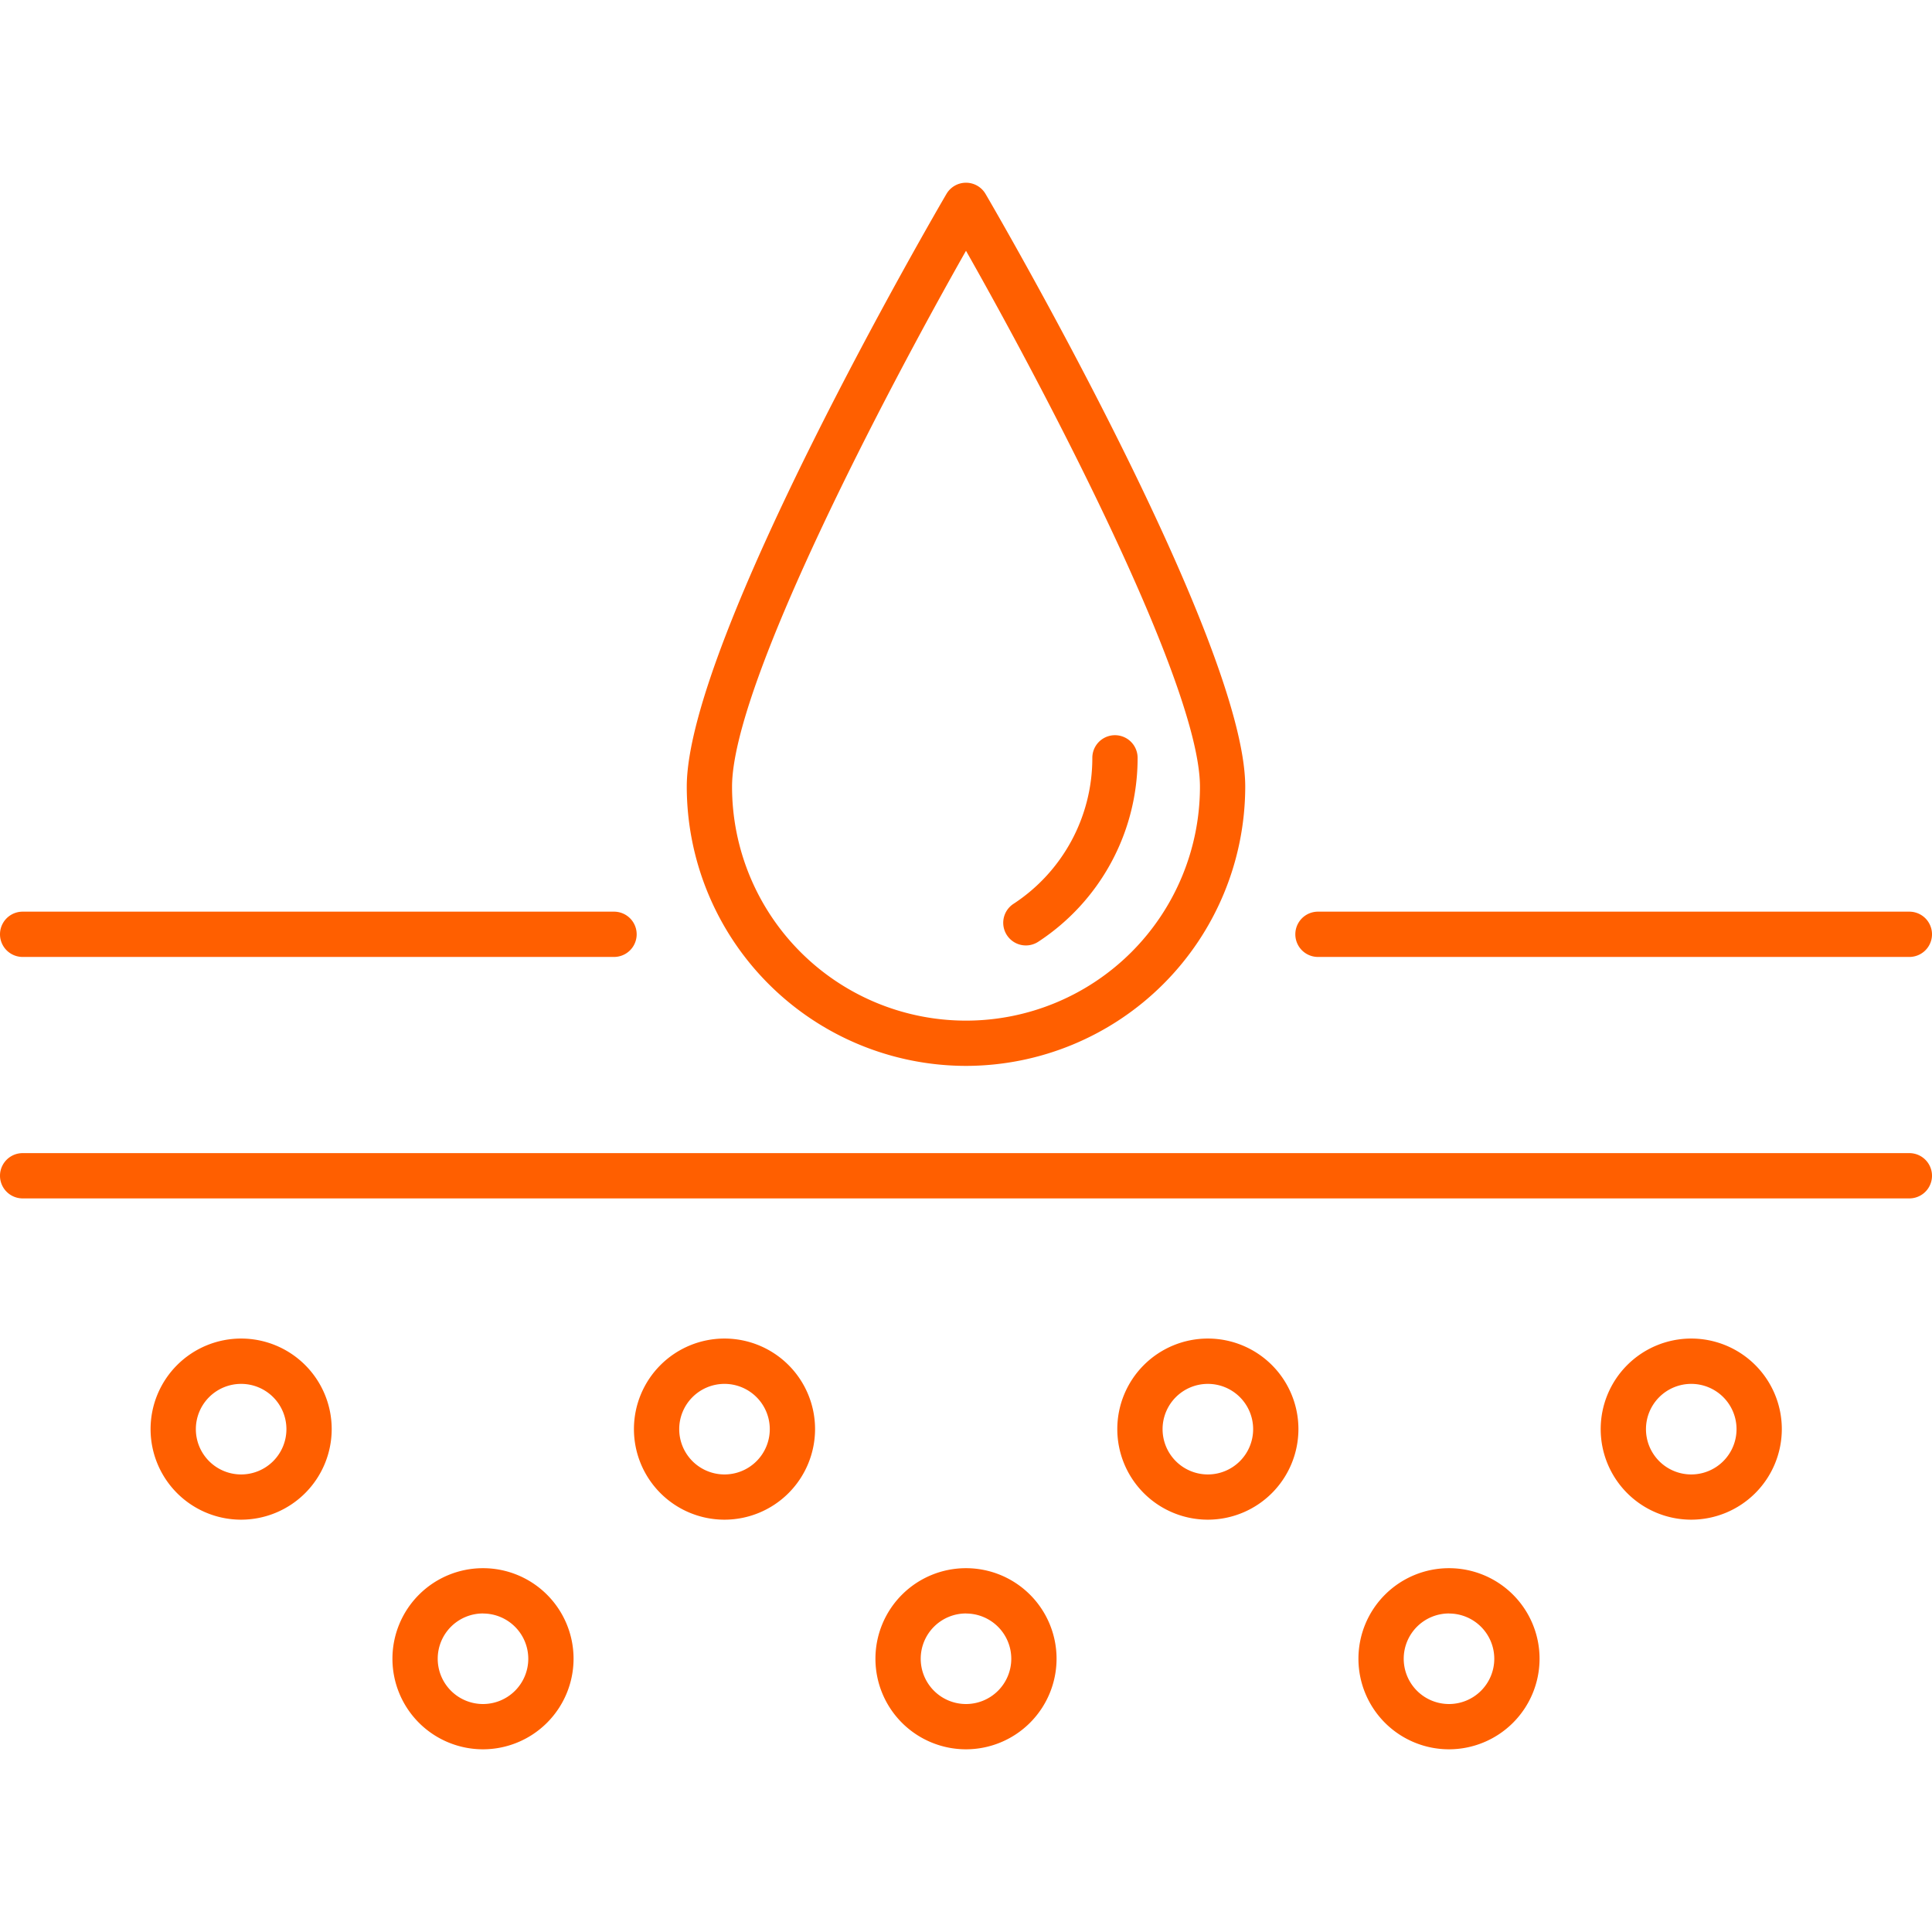 <?xml version="1.0" encoding="UTF-8"?> <svg xmlns="http://www.w3.org/2000/svg" xmlns:xlink="http://www.w3.org/1999/xlink" version="1.1" width="512" height="512" x="0" y="0" viewBox="0 0 256 256" style="enable-background:new 0 0 512 512" xml:space="preserve"><g><path d="M253 126.8h-78.362a3 3 0 0 1 0-6H253a3 3 0 0 1 0 6zM81.362 126.8H3a3 3 0 0 1 0-6h78.362a3 3 0 0 1 0 6zM253 158.795H3a3 3 0 0 1 0-6h250a3 3 0 0 1 0 6zM31.952 201.365a12 12 0 1 1 12-12 12.011 12.011 0 0 1-12 12zm0-17.994a6 6 0 1 0 6 6 6 6 0 0 0-6-6zM64 231.792a12 12 0 1 1 12-12 12.011 12.011 0 0 1-12 12zm0-18a6 6 0 1 0 6 6 6 6 0 0 0-6-5.992zM128 231.792a12 12 0 1 1 12-12 12.011 12.011 0 0 1-12 12zm0-18a6 6 0 1 0 6 6 6 6 0 0 0-6-5.992zM192 231.792a12 12 0 1 1 12-12 12.011 12.011 0 0 1-12 12zm0-18a6 6 0 1 0 6 6 6 6 0 0 0-6-5.992zM96 201.365a12 12 0 1 1 12-12 12.011 12.011 0 0 1-12 12zm0-17.994a6 6 0 1 0 6 6 6 6 0 0 0-6-6zM160.048 201.365a12 12 0 1 1 12-12 12.011 12.011 0 0 1-12 12zm0-17.994a6 6 0 1 0 6 6 6 6 0 0 0-6-6zM224.1 201.365a12 12 0 1 1 12-12 12.011 12.011 0 0 1-12 12zm0-17.994a6 6 0 1 0 6 6 6 6 0 0 0-6-6zM128 141.236a37.04 37.04 0 0 1-37-37C91 84.873 124 28.1 125.409 25.7a3 3 0 0 1 5.182 0C132 28.1 165 84.873 165 104.238a37.04 37.04 0 0 1-37 36.998zm0-108.006c-10.583 18.67-31 57.489-31 71.008a31 31 0 1 0 62 0c0-13.523-20.417-52.338-31-71.008z" fill="#ff5f00" opacity="1" data-original="#000000"></path><path d="M135.936 125.275a3 3 0 0 1-1.649-5.508 23.069 23.069 0 0 0 10.452-19.349 3 3 0 0 1 6 0 29.079 29.079 0 0 1-13.159 24.365 2.989 2.989 0 0 1-1.644.492z" fill="#ff5f00" opacity="1" data-original="#000000"></path></g></svg> 